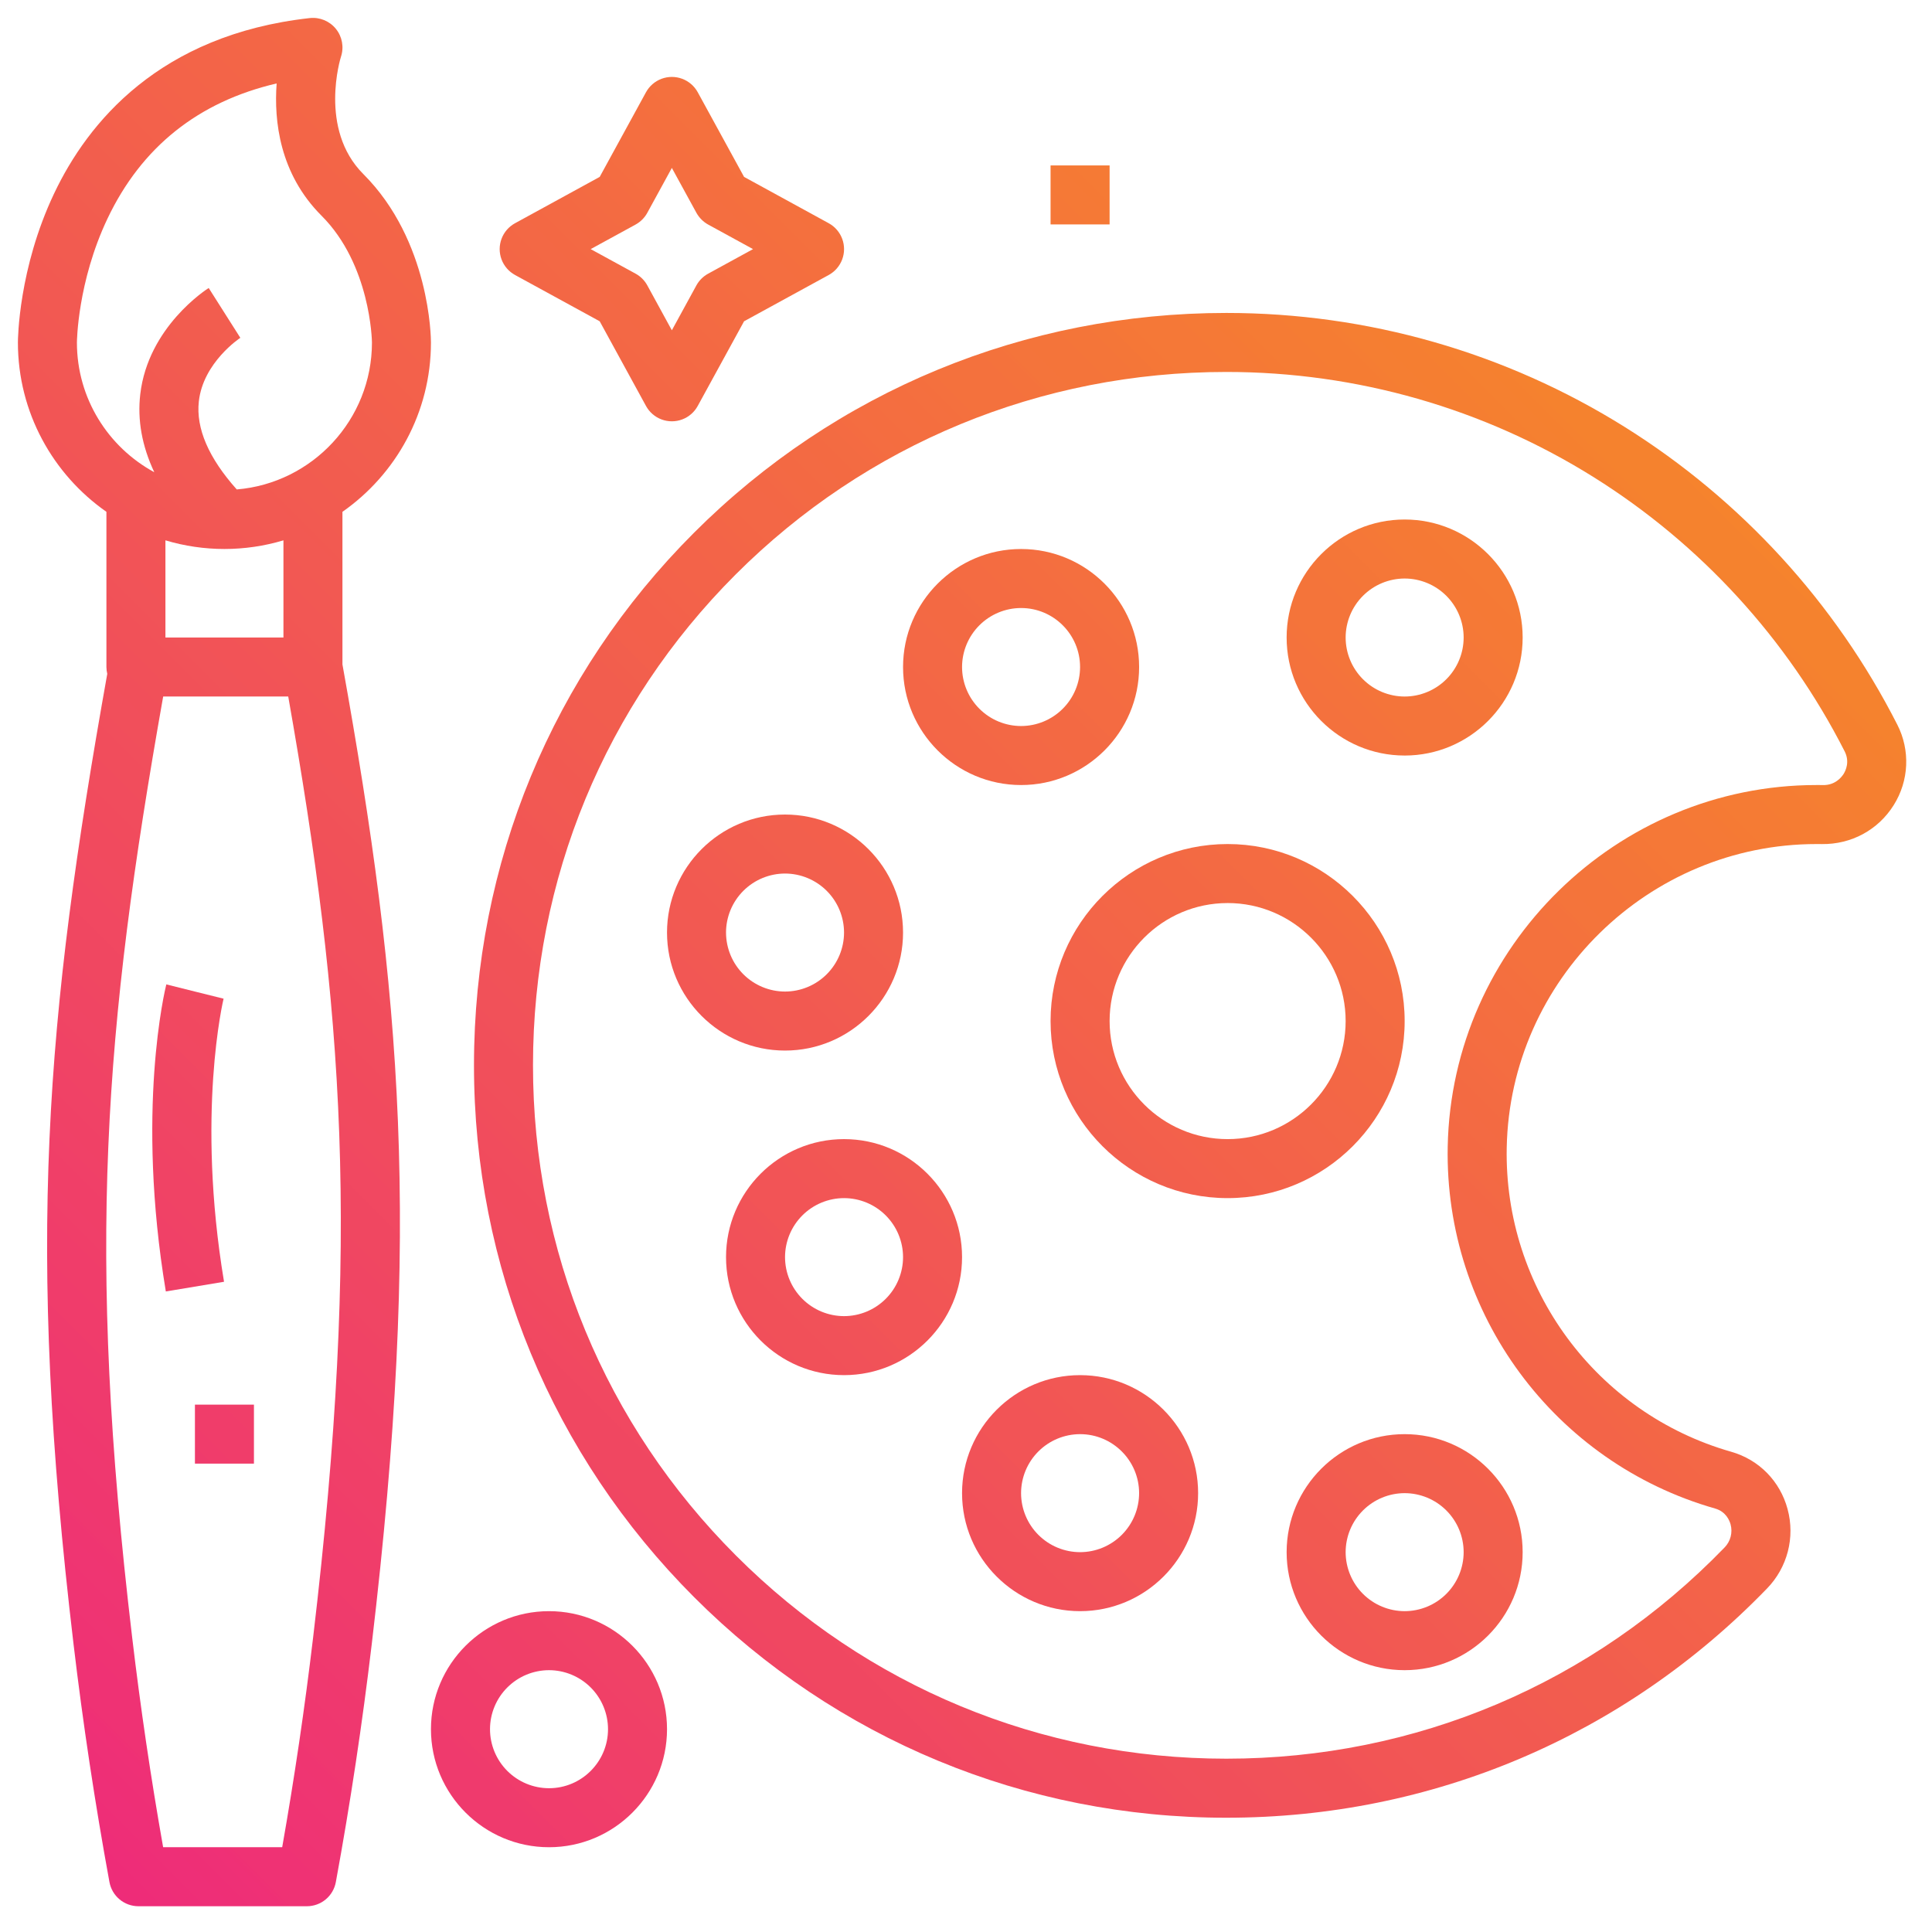 <svg xmlns="http://www.w3.org/2000/svg" width="250" viewBox="0 0 187.5 187.5" height="250" version="1.0"><defs><clipPath id="a"><path d="M46 30.371h139v146.04H46Zm0 0"/></clipPath><clipPath id="b"><path d="M71.398 55.75c12.68-12.672 29.59-19.652 47.618-19.652 12.656 0 24.984 3.535 35.656 10.215a67.532 67.532 0 0 1 24.351 26.605c.512 1.008.102 1.863-.097 2.187-.211.332-.84 1.118-2.02 1.086l-.347-.004h-.27c-19.379 0-35.406 15.676-35.789 35.075-.32 16.238 10.352 30.691 25.95 35.14 1.066.305 1.405 1.18 1.503 1.54a2.331 2.331 0 0 1-.586 2.242c-12.793 13.218-29.965 20.496-48.351 20.496-17.98 0-34.883-7-47.594-19.72-12.711-12.714-19.707-29.62-19.695-47.6.007-18.028 6.992-34.934 19.671-47.61Zm47.618 120.66c19.953 0 38.586-7.902 52.468-22.242a8.028 8.028 0 0 0 2-7.711c-.73-2.715-2.773-4.793-5.464-5.562-13.102-3.735-22.063-15.875-21.793-29.52.32-16.293 13.78-29.46 30.058-29.46h.23l.298.003c2.851.035 5.457-1.363 6.968-3.777a7.898 7.898 0 0 0 .348-7.82 73.31 73.31 0 0 0-26.418-28.864c-11.586-7.25-24.965-11.086-38.695-11.086-19.555 0-37.907 7.578-51.664 21.332C53.59 65.457 46.008 83.801 46 103.355c-.012 19.512 7.582 37.856 21.371 51.657 13.793 13.797 32.137 21.398 51.645 21.398Zm0 0"/></clipPath><clipPath id="c"><path d="M71.398 55.75c12.68-12.672 29.59-19.652 47.618-19.652 12.656 0 24.984 3.535 35.656 10.215a67.532 67.532 0 0 1 24.351 26.605c.512 1.008.102 1.863-.097 2.187-.211.332-.84 1.118-2.02 1.086l-.347-.004h-.27c-19.379 0-35.406 15.676-35.789 35.075-.32 16.238 10.352 30.691 25.95 35.14 1.066.305 1.405 1.18 1.503 1.54a2.331 2.331 0 0 1-.586 2.242c-12.793 13.218-29.965 20.496-48.351 20.496-17.98 0-34.883-7-47.594-19.72-12.711-12.714-19.707-29.62-19.695-47.6.007-18.028 6.992-34.934 19.671-47.61Zm47.618 120.66c19.953 0 38.586-7.902 52.468-22.242a8.028 8.028 0 0 0 2-7.711c-.73-2.715-2.773-4.793-5.464-5.562-13.102-3.735-22.063-15.875-21.793-29.52.32-16.293 13.78-29.46 30.058-29.46h.23l.298.003c2.851.035 5.457-1.363 6.968-3.777a7.898 7.898 0 0 0 .348-7.82 73.31 73.31 0 0 0-26.418-28.864c-11.586-7.25-24.965-11.086-38.695-11.086-19.555 0-37.907 7.578-51.664 21.332C53.59 65.457 46.008 83.801 46 103.355c-.012 19.512 7.582 37.856 21.371 51.657 13.793 13.797 32.137 21.398 51.645 21.398"/></clipPath><clipPath id="d"><path d="M258.016 103.39 115.496-39.132-27.03 103.391l142.527 142.523Zm0 0"/></clipPath><clipPath id="f"><path d="M1.738 1.738h40.086V185H1.738Zm0 0"/></clipPath><clipPath id="g"><path d="M10.43 21.219c3.3-6.95 8.816-11.348 16.418-13.121-.266 3.609.273 8.757 4.363 12.843 4.75 4.75 4.887 12.122 4.887 12.301 0 7.488-5.785 13.649-13.121 14.258-2.73-3.055-3.97-5.926-3.68-8.543.418-3.789 3.992-6.148 4.027-6.172l-3.07-4.836c-.238.153-5.875 3.778-6.64 10.301-.294 2.508.167 5.043 1.359 7.578-4.47-2.426-7.508-7.16-7.508-12.586 0-.058.047-5.87 2.965-12.023ZM27.508 61.87H16.055v-9.43a19.966 19.966 0 0 0 11.453 0Zm2.883 97.02a364.064 364.064 0 0 1-3.004 20.382H15.832a360.51 360.51 0 0 1-3.008-20.382c-4.453-37.582-2.715-58.977 3.012-91.293h12.137c5.363 30.382 7.03 52.351 2.418 91.293ZM10.328 49.67v15.063c0 .23.031.45.082.664-5.996 33.567-7.867 55.403-3.273 94.168.91 7.68 2.082 15.446 3.484 23.086A2.864 2.864 0 0 0 13.437 185h16.344a2.86 2.86 0 0 0 2.813-2.348 369.023 369.023 0 0 0 3.484-23.086c4.805-40.558 2.918-63.027-2.844-95.086V49.672c5.188-3.629 8.59-9.64 8.59-16.438 0-.398-.074-9.851-6.562-16.34-4.375-4.37-2.192-11.331-2.172-11.386a2.867 2.867 0 0 0-3.035-3.754C15.465 3.379 8.515 11.902 5.258 18.766c-3.465 7.293-3.52 14.172-3.52 14.468 0 6.797 3.403 12.809 8.59 16.438Zm0 0"/></clipPath><clipPath id="h"><path d="M10.43 21.219c3.3-6.95 8.816-11.348 16.418-13.121-.266 3.609.273 8.757 4.363 12.843 4.75 4.75 4.887 12.122 4.887 12.301 0 7.488-5.785 13.649-13.121 14.258-2.73-3.055-3.97-5.926-3.68-8.543.418-3.789 3.992-6.148 4.027-6.172l-3.07-4.836c-.238.153-5.875 3.778-6.64 10.301-.294 2.508.167 5.043 1.359 7.578-4.47-2.426-7.508-7.16-7.508-12.586 0-.058.047-5.87 2.965-12.023ZM27.508 61.87H16.055v-9.43a19.966 19.966 0 0 0 11.453 0Zm2.883 97.02a364.064 364.064 0 0 1-3.004 20.382H15.832a360.51 360.51 0 0 1-3.008-20.382c-4.453-37.582-2.715-58.977 3.012-91.293h12.137c5.363 30.382 7.03 52.351 2.418 91.293ZM10.328 49.67v15.063c0 .23.031.45.082.664-5.996 33.567-7.867 55.403-3.273 94.168.91 7.68 2.082 15.446 3.484 23.086A2.864 2.864 0 0 0 13.437 185h16.344a2.86 2.86 0 0 0 2.813-2.348 369.023 369.023 0 0 0 3.484-23.086c4.805-40.558 2.918-63.027-2.844-95.086V49.672c5.188-3.629 8.59-9.64 8.59-16.438 0-.398-.074-9.851-6.562-16.34-4.375-4.37-2.192-11.331-2.172-11.386a2.867 2.867 0 0 0-3.035-3.754C15.465 3.379 8.515 11.902 5.258 18.766c-3.465 7.293-3.52 14.172-3.52 14.468 0 6.797 3.403 12.809 8.59 16.438"/></clipPath><clipPath id="i"><path d="M133.457 93.367 21.781-18.305-89.895 93.367 21.781 205.043Zm0 0"/></clipPath><clipPath id="k"><path d="M124.867 50.418h22.906v22.906h-22.906Zm0 0"/></clipPath><clipPath id="l"><path d="M136.32 56.145a5.735 5.735 0 0 1 5.727 5.726 5.735 5.735 0 0 1-5.727 5.727 5.735 5.735 0 0 1-5.726-5.727 5.735 5.735 0 0 1 5.726-5.726Zm0 17.18c6.317 0 11.453-5.138 11.453-11.454 0-6.316-5.136-11.453-11.453-11.453-6.316 0-11.453 5.137-11.453 11.453s5.137 11.453 11.453 11.453Zm0 0"/></clipPath><clipPath id="m"><path d="M136.32 56.145a5.735 5.735 0 0 1 5.727 5.726 5.735 5.735 0 0 1-5.727 5.727 5.735 5.735 0 0 1-5.726-5.727 5.735 5.735 0 0 1 5.726-5.726Zm0 17.18c6.317 0 11.453-5.138 11.453-11.454 0-6.316-5.136-11.453-11.453-11.453-6.316 0-11.453 5.137-11.453 11.453s5.137 11.453 11.453 11.453"/></clipPath><clipPath id="n"><path d="m159.227 61.871-22.907-22.91-22.906 22.91 22.906 22.906Zm0 0"/></clipPath><clipPath id="p"><path d="M87.64 53.281h22.91v22.907H87.64Zm0 0"/></clipPath><clipPath id="q"><path d="M99.094 59.008c3.16 0 5.726 2.57 5.726 5.726a5.732 5.732 0 0 1-5.726 5.727 5.735 5.735 0 0 1-5.727-5.727 5.735 5.735 0 0 1 5.727-5.726Zm0 17.18c6.316 0 11.457-5.137 11.457-11.454 0-6.316-5.14-11.453-11.457-11.453-6.313 0-11.453 5.137-11.453 11.453 0 6.317 5.14 11.454 11.453 11.454Zm0 0"/></clipPath><clipPath id="r"><path d="M99.094 59.008c3.16 0 5.726 2.57 5.726 5.726a5.732 5.732 0 0 1-5.726 5.727 5.735 5.735 0 0 1-5.727-5.727 5.735 5.735 0 0 1 5.727-5.726Zm0 17.18c6.316 0 11.457-5.137 11.457-11.454 0-6.316-5.14-11.453-11.457-11.453-6.313 0-11.453 5.137-11.453 11.453 0 6.317 5.14 11.454 11.453 11.454"/></clipPath><clipPath id="s"><path d="m122.004 64.734-22.91-22.91-22.906 22.91 22.906 22.907Zm0 0"/></clipPath><clipPath id="u"><path d="M64.734 79.05h22.907v22.907H64.734Zm0 0"/></clipPath><clipPath id="v"><path d="M70.46 90.504a5.735 5.735 0 0 1 5.728-5.727 5.735 5.735 0 0 1 5.726 5.727 5.735 5.735 0 0 1-5.727 5.726 5.735 5.735 0 0 1-5.726-5.726Zm17.18 0c0-6.317-5.136-11.453-11.453-11.453-6.316 0-11.453 5.136-11.453 11.453 0 6.316 5.137 11.453 11.454 11.453 6.316 0 11.453-5.137 11.453-11.453Zm0 0"/></clipPath><clipPath id="w"><path d="M70.46 90.504a5.735 5.735 0 0 1 5.728-5.727 5.735 5.735 0 0 1 5.726 5.727 5.735 5.735 0 0 1-5.727 5.726 5.735 5.735 0 0 1-5.726-5.726Zm17.18 0c0-6.317-5.136-11.453-11.453-11.453-6.316 0-11.453 5.136-11.453 11.453 0 6.316 5.137 11.453 11.454 11.453 6.316 0 11.453-5.137 11.453-11.453"/></clipPath><clipPath id="x"><path d="M99.094 90.504 76.188 67.598 53.28 90.504l22.907 22.91Zm0 0"/></clipPath><clipPath id="z"><path d="M70.46 110.55h22.907v22.907H70.461Zm0 0"/></clipPath><clipPath id="A"><path d="M81.914 116.277a5.735 5.735 0 0 1 5.727 5.727 5.735 5.735 0 0 1-5.727 5.726 5.735 5.735 0 0 1-5.727-5.726 5.735 5.735 0 0 1 5.727-5.727Zm0 17.18c6.316 0 11.453-5.137 11.453-11.453 0-6.317-5.137-11.453-11.453-11.453s-11.453 5.136-11.453 11.453c0 6.316 5.137 11.453 11.453 11.453Zm0 0"/></clipPath><clipPath id="B"><path d="M81.914 116.277a5.735 5.735 0 0 1 5.727 5.727 5.735 5.735 0 0 1-5.727 5.726 5.735 5.735 0 0 1-5.727-5.726 5.735 5.735 0 0 1 5.727-5.727Zm0 17.18c6.316 0 11.453-5.137 11.453-11.453 0-6.317-5.137-11.453-11.453-11.453s-11.453 5.136-11.453 11.453c0 6.316 5.137 11.453 11.453 11.453"/></clipPath><clipPath id="C"><path d="m104.82 122.004-22.906-22.91-22.906 22.91 22.906 22.906Zm0 0"/></clipPath><clipPath id="E"><path d="M93.367 133.457h22.91v22.906h-22.91Zm0 0"/></clipPath><clipPath id="F"><path d="M104.82 150.637a5.735 5.735 0 0 1-5.726-5.727 5.735 5.735 0 0 1 5.726-5.726c3.16 0 5.73 2.57 5.73 5.726a5.736 5.736 0 0 1-5.73 5.727Zm0-17.18c-6.312 0-11.453 5.137-11.453 11.453 0 6.317 5.14 11.453 11.453 11.453 6.317 0 11.457-5.136 11.457-11.453 0-6.316-5.14-11.453-11.457-11.453Zm0 0"/></clipPath><clipPath id="G"><path d="M104.82 150.637a5.735 5.735 0 0 1-5.726-5.727 5.735 5.735 0 0 1 5.726-5.726c3.16 0 5.73 2.57 5.73 5.726a5.736 5.736 0 0 1-5.73 5.727Zm0-17.18c-6.312 0-11.453 5.137-11.453 11.453 0 6.317 5.14 11.453 11.453 11.453 6.317 0 11.457-5.136 11.457-11.453 0-6.316-5.14-11.453-11.457-11.453"/></clipPath><clipPath id="H"><path d="m127.73 144.91-22.91-22.906-22.906 22.906 22.906 22.906Zm0 0"/></clipPath><clipPath id="J"><path d="M124.867 139.184h22.906v22.906h-22.906Zm0 0"/></clipPath><clipPath id="K"><path d="M142.047 150.637a5.735 5.735 0 0 1-5.727 5.726 5.735 5.735 0 0 1-5.726-5.726 5.735 5.735 0 0 1 5.726-5.727 5.735 5.735 0 0 1 5.727 5.727Zm-17.18 0c0 6.316 5.137 11.453 11.453 11.453 6.317 0 11.453-5.137 11.453-11.453 0-6.317-5.136-11.453-11.453-11.453-6.316 0-11.453 5.136-11.453 11.453Zm0 0"/></clipPath><clipPath id="L"><path d="M142.047 150.637a5.735 5.735 0 0 1-5.727 5.726 5.735 5.735 0 0 1-5.726-5.726 5.735 5.735 0 0 1 5.726-5.727 5.735 5.735 0 0 1 5.727 5.727Zm-17.18 0c0 6.316 5.137 11.453 11.453 11.453 6.317 0 11.453-5.137 11.453-11.453 0-6.317-5.136-11.453-11.453-11.453-6.316 0-11.453 5.136-11.453 11.453"/></clipPath><clipPath id="M"><path d="M159.227 150.637 136.32 127.73l-22.906 22.907 22.906 22.91Zm0 0"/></clipPath><clipPath id="O"><path d="M101.957 81.914h34.363v34.363h-34.363Zm0 0"/></clipPath><clipPath id="P"><path d="M119.14 87.64c6.313 0 11.454 5.141 11.454 11.454 0 6.316-5.14 11.457-11.453 11.457-6.317 0-11.454-5.14-11.454-11.457 0-6.313 5.137-11.453 11.454-11.453Zm-17.183 11.454c0 9.476 7.707 17.183 17.184 17.183 9.472 0 17.18-7.707 17.18-17.183 0-9.473-7.708-17.18-17.18-17.18-9.477 0-17.184 7.707-17.184 17.18Zm0 0"/></clipPath><clipPath id="Q"><path d="M119.14 87.64c6.313 0 11.454 5.141 11.454 11.454 0 6.316-5.14 11.457-11.453 11.457-6.317 0-11.454-5.14-11.454-11.457 0-6.313 5.137-11.453 11.454-11.453Zm-17.183 11.454c0 9.476 7.707 17.183 17.184 17.183 9.472 0 17.18-7.707 17.18-17.183 0-9.473-7.708-17.18-17.18-17.18-9.477 0-17.184 7.707-17.184 17.18"/></clipPath><clipPath id="R"><path d="m153.5 99.094-34.36-34.36-34.363 34.36 34.364 34.363Zm0 0"/></clipPath><clipPath id="T"><path d="M14.625 95.516h7.156v30.066h-7.156Zm0 0"/></clipPath><clipPath id="U"><path d="m21.7 96.922-2.782-.692-2.777-.695c-.125.492-2.973 12.235-.047 29.8l5.648-.94c-2.719-16.305-.07-27.364-.043-27.473Zm0 0"/></clipPath><clipPath id="V"><path d="m21.7 96.922-2.782-.692-2.777-.695c-.125.492-2.973 12.235-.047 29.8l5.648-.94c-2.719-16.305-.07-27.364-.043-27.473"/></clipPath><clipPath id="W"><path d="M36.645 110.438 17.453 91.25l-19.187 19.188 19.187 19.187Zm0 0"/></clipPath><clipPath id="Y"><path d="M41.824 156.363h22.91v22.91h-22.91Zm0 0"/></clipPath><clipPath id="Z"><path d="M53.281 162.09a5.735 5.735 0 0 1 5.727 5.726c0 3.16-2.57 5.73-5.727 5.73a5.733 5.733 0 0 1-5.726-5.73 5.732 5.732 0 0 1 5.726-5.726Zm0 17.183c6.313 0 11.453-5.14 11.453-11.457 0-6.312-5.14-11.453-11.453-11.453-6.316 0-11.457 5.14-11.457 11.453 0 6.317 5.14 11.457 11.457 11.457Zm0 0"/></clipPath><clipPath id="aa"><path d="M53.281 162.09a5.735 5.735 0 0 1 5.727 5.726c0 3.16-2.57 5.73-5.727 5.73a5.733 5.733 0 0 1-5.726-5.73 5.732 5.732 0 0 1 5.726-5.726Zm0 17.183c6.313 0 11.453-5.14 11.453-11.457 0-6.312-5.14-11.453-11.453-11.453-6.316 0-11.457 5.14-11.457 11.453 0 6.317 5.14 11.457 11.457 11.457"/></clipPath><clipPath id="ab"><path d="M76.188 167.816 53.28 144.91l-22.91 22.906 22.91 22.91Zm0 0"/></clipPath><clipPath id="ad"><path d="M48.27 7.465h33.644V41H48.27Zm0 0"/></clipPath><clipPath id="ae"><path d="M61.684 21.793c.48-.266.875-.66 1.136-1.14l2.383-4.356 2.383 4.355c.266.48.66.875 1.14 1.141l4.356 2.383-4.355 2.383a2.88 2.88 0 0 0-1.141 1.136l-2.383 4.36-2.383-4.36a2.843 2.843 0 0 0-1.136-1.136l-4.36-2.383Zm-11.7 4.895L58.2 31.18l4.492 8.215a2.86 2.86 0 0 0 5.024 0l4.496-8.215 8.215-4.492a2.864 2.864 0 0 0 0-5.024l-8.215-4.496-4.496-8.215a2.864 2.864 0 0 0-5.023 0L58.2 17.168l-8.215 4.496a2.86 2.86 0 0 0 0 5.023Zm0 0"/></clipPath><clipPath id="af"><path d="M61.684 21.793c.48-.266.875-.66 1.136-1.14l2.383-4.356 2.383 4.355c.266.48.66.875 1.14 1.141l4.356 2.383-4.355 2.383a2.88 2.88 0 0 0-1.141 1.136l-2.383 4.36-2.383-4.36a2.843 2.843 0 0 0-1.136-1.136l-4.36-2.383Zm-11.7 4.895L58.2 31.18l4.492 8.215a2.86 2.86 0 0 0 5.024 0l4.496-8.215 8.215-4.492a2.864 2.864 0 0 0 0-5.024l-8.215-4.496-4.496-8.215a2.864 2.864 0 0 0-5.023 0L58.2 17.168l-8.215 4.496a2.86 2.86 0 0 0 0 5.023"/></clipPath><clipPath id="ag"><path d="M98.625 24.176 65.203-9.246 31.781 24.176l33.422 33.422Zm0 0"/></clipPath><clipPath id="ai"><path d="M101.957 16.055h5.73v5.726h-5.73Zm0 0"/></clipPath><clipPath id="aj"><path d="m110.55 18.918-5.73-5.727-5.726 5.727 5.726 5.727Zm0 0"/></clipPath><clipPath id="al"><path d="M18.918 136.32h5.727v5.727h-5.727Zm0 0"/></clipPath><clipPath id="am"><path d="m27.508 139.184-5.727-5.727-5.726 5.727 5.726 5.726Zm0 0"/></clipPath><linearGradient x1=".072" gradientTransform="rotate(135 96.468 52.148) scale(255.366)" y1="0" x2=".862" gradientUnits="userSpaceOnUse" y2="0" id="e"><stop stop-color="#F68C25" offset="0"/><stop stop-color="#F68B25" offset=".016"/><stop stop-color="#F68B26" offset=".023"/><stop stop-color="#F68A27" offset=".031"/><stop stop-color="#F68927" offset=".039"/><stop stop-color="#F68928" offset=".047"/><stop stop-color="#F68828" offset=".055"/><stop stop-color="#F68828" offset=".063"/><stop stop-color="#F68729" offset=".066"/><stop stop-color="#F6872A" offset=".07"/><stop stop-color="#F6862A" offset=".078"/><stop stop-color="#F6852B" offset=".094"/><stop stop-color="#F6852B" offset=".102"/><stop stop-color="#F6842C" offset=".109"/><stop stop-color="#F6832D" offset=".117"/><stop stop-color="#F5822E" offset=".125"/><stop stop-color="#F5822E" offset=".141"/><stop stop-color="#F5812F" offset=".145"/><stop stop-color="#F5802F" offset=".148"/><stop stop-color="#F58030" offset=".156"/><stop stop-color="#F57F30" offset=".164"/><stop stop-color="#F57E31" offset=".172"/><stop stop-color="#F57E32" offset=".188"/><stop stop-color="#F57D33" offset=".191"/><stop stop-color="#F57C33" offset=".195"/><stop stop-color="#F57C33" offset=".203"/><stop stop-color="#F57B34" offset=".211"/><stop stop-color="#F57B34" offset=".219"/><stop stop-color="#F57A34" offset=".227"/><stop stop-color="#F57935" offset=".23"/><stop stop-color="#F57936" offset=".234"/><stop stop-color="#F57837" offset=".25"/><stop stop-color="#F57837" offset=".258"/><stop stop-color="#F57737" offset=".266"/><stop stop-color="#F47638" offset=".273"/><stop stop-color="#F47539" offset=".281"/><stop stop-color="#F4743A" offset=".297"/><stop stop-color="#F4743B" offset=".313"/><stop stop-color="#F4723C" offset=".316"/><stop stop-color="#F4723C" offset=".32"/><stop stop-color="#F4713D" offset=".328"/><stop stop-color="#F4713D" offset=".344"/><stop stop-color="#F4703E" offset=".352"/><stop stop-color="#F46F3E" offset=".355"/><stop stop-color="#F46F3F" offset=".359"/><stop stop-color="#F46E3F" offset=".367"/><stop stop-color="#F46E40" offset=".375"/><stop stop-color="#F46D40" offset=".383"/><stop stop-color="#F46D41" offset=".391"/><stop stop-color="#F46C41" offset=".395"/><stop stop-color="#F46B42" offset=".398"/><stop stop-color="#F36B42" offset=".406"/><stop stop-color="#F36A42" offset=".414"/><stop stop-color="#F36A43" offset=".422"/><stop stop-color="#F36943" offset=".43"/><stop stop-color="#F36944" offset=".438"/><stop stop-color="#F36845" offset=".441"/><stop stop-color="#F36745" offset=".445"/><stop stop-color="#F36746" offset=".453"/><stop stop-color="#F36746" offset=".461"/><stop stop-color="#F36646" offset=".469"/><stop stop-color="#F36547" offset=".477"/><stop stop-color="#F36448" offset=".48"/><stop stop-color="#F36448" offset=".484"/><stop stop-color="#F36349" offset=".5"/><stop stop-color="#F3624A" offset=".516"/><stop stop-color="#F3614A" offset=".52"/><stop stop-color="#F3614B" offset=".523"/><stop stop-color="#F3604B" offset=".531"/><stop stop-color="#F3604B" offset=".539"/><stop stop-color="#F3604C" offset=".547"/><stop stop-color="#F25F4D" offset=".555"/><stop stop-color="#F25E4D" offset=".563"/><stop stop-color="#F25D4E" offset=".566"/><stop stop-color="#F25D4E" offset=".57"/><stop stop-color="#F25D4E" offset=".578"/><stop stop-color="#F25C4F" offset=".594"/><stop stop-color="#F25B50" offset=".602"/><stop stop-color="#F25A51" offset=".609"/><stop stop-color="#F25951" offset=".617"/><stop stop-color="#F25952" offset=".625"/><stop stop-color="#F25853" offset=".641"/><stop stop-color="#F25754" offset=".645"/><stop stop-color="#F25654" offset=".648"/><stop stop-color="#F25654" offset=".656"/><stop stop-color="#F25655" offset=".664"/><stop stop-color="#F25555" offset=".672"/><stop stop-color="#F25456" offset=".688"/><stop stop-color="#F15357" offset=".691"/><stop stop-color="#F15257" offset=".695"/><stop stop-color="#F15257" offset=".703"/><stop stop-color="#F15258" offset=".711"/><stop stop-color="#F15159" offset=".719"/><stop stop-color="#F15159" offset=".727"/><stop stop-color="#F1505A" offset=".73"/><stop stop-color="#F14F5A" offset=".734"/><stop stop-color="#F14F5A" offset=".742"/><stop stop-color="#F14F5B" offset=".75"/><stop stop-color="#F14E5B" offset=".758"/><stop stop-color="#F14D5C" offset=".766"/><stop stop-color="#F14C5D" offset=".77"/><stop stop-color="#F14C5D" offset=".773"/><stop stop-color="#F14B5D" offset=".781"/><stop stop-color="#F14B5E" offset=".797"/><stop stop-color="#F14A5F" offset=".805"/><stop stop-color="#F1495F" offset=".813"/><stop stop-color="#F14960" offset=".816"/><stop stop-color="#F14861" offset=".82"/><stop stop-color="#F14861" offset=".824"/><stop stop-color="#F04761" offset=".828"/><stop stop-color="#F04761" offset=".844"/><stop stop-color="#F04662" offset=".852"/><stop stop-color="#F04563" offset=".855"/><stop stop-color="#F04564" offset=".859"/><stop stop-color="#F04564" offset=".867"/><stop stop-color="#F04464" offset=".875"/><stop stop-color="#F04365" offset=".891"/><stop stop-color="#F04266" offset=".898"/><stop stop-color="#F04266" offset=".906"/><stop stop-color="#F04167" offset=".914"/><stop stop-color="#F04068" offset=".922"/><stop stop-color="#F04068" offset=".93"/><stop stop-color="#F03F69" offset=".938"/><stop stop-color="#F03E69" offset=".945"/><stop stop-color="#F03E6A" offset=".953"/><stop stop-color="#F03D6A" offset=".961"/><stop stop-color="#F03C6B" offset=".969"/><stop stop-color="#EF3C6C" offset=".977"/><stop stop-color="#EF3B6C" offset=".98"/><stop stop-color="#EF3A6D" offset=".984"/><stop stop-color="#EF3A6D" offset="1"/></linearGradient><linearGradient x1=".389" gradientTransform="rotate(135 81.236 15.55) scale(255.366)" y1="0" x2="1.008" gradientUnits="userSpaceOnUse" y2="0" id="j"><stop stop-color="#F36B42" offset="0"/><stop stop-color="#F36A42" offset=".016"/><stop stop-color="#F36943" offset=".023"/><stop stop-color="#F36944" offset=".031"/><stop stop-color="#F36845" offset=".047"/><stop stop-color="#F36745" offset=".063"/><stop stop-color="#F36646" offset=".07"/><stop stop-color="#F36646" offset=".078"/><stop stop-color="#F36547" offset=".094"/><stop stop-color="#F36448" offset=".102"/><stop stop-color="#F36448" offset=".109"/><stop stop-color="#F36349" offset=".125"/><stop stop-color="#F3624A" offset=".141"/><stop stop-color="#F3614B" offset=".148"/><stop stop-color="#F3614B" offset=".156"/><stop stop-color="#F3604B" offset=".172"/><stop stop-color="#F35F4C" offset=".18"/><stop stop-color="#F25F4D" offset=".188"/><stop stop-color="#F25E4D" offset=".195"/><stop stop-color="#F25E4E" offset=".203"/><stop stop-color="#F25D4F" offset=".219"/><stop stop-color="#F25C4F" offset=".227"/><stop stop-color="#F25C4F" offset=".234"/><stop stop-color="#F25B50" offset=".25"/><stop stop-color="#F25A51" offset=".266"/><stop stop-color="#F25951" offset=".27"/><stop stop-color="#F25952" offset=".273"/><stop stop-color="#F25952" offset=".281"/><stop stop-color="#F25853" offset=".297"/><stop stop-color="#F25754" offset=".305"/><stop stop-color="#F25754" offset=".313"/><stop stop-color="#F25654" offset=".32"/><stop stop-color="#F25555" offset=".328"/><stop stop-color="#F25555" offset=".336"/><stop stop-color="#F25456" offset=".344"/><stop stop-color="#F25357" offset=".359"/><stop stop-color="#F15358" offset=".375"/><stop stop-color="#F15258" offset=".383"/><stop stop-color="#F15158" offset=".391"/><stop stop-color="#F15158" offset=".398"/><stop stop-color="#F15059" offset=".406"/><stop stop-color="#F14F5A" offset=".422"/><stop stop-color="#F14F5B" offset=".43"/><stop stop-color="#F14F5B" offset=".438"/><stop stop-color="#F14E5C" offset=".445"/><stop stop-color="#F14D5C" offset=".453"/><stop stop-color="#F14D5C" offset=".461"/><stop stop-color="#F14C5D" offset=".469"/><stop stop-color="#F14C5D" offset=".477"/><stop stop-color="#F14B5D" offset=".484"/><stop stop-color="#F14A5E" offset=".5"/><stop stop-color="#F14A5F" offset=".516"/><stop stop-color="#F14960" offset=".523"/><stop stop-color="#F14861" offset=".531"/><stop stop-color="#F14861" offset=".539"/><stop stop-color="#F04761" offset=".547"/><stop stop-color="#F04761" offset=".563"/><stop stop-color="#F04662" offset=".57"/><stop stop-color="#F04563" offset=".578"/><stop stop-color="#F04564" offset=".594"/><stop stop-color="#F04464" offset=".602"/><stop stop-color="#F04365" offset=".605"/><stop stop-color="#F04365" offset=".609"/><stop stop-color="#F04365" offset=".617"/><stop stop-color="#F04266" offset=".625"/><stop stop-color="#F04166" offset=".641"/><stop stop-color="#F04167" offset=".648"/><stop stop-color="#F04068" offset=".656"/><stop stop-color="#F03F68" offset=".664"/><stop stop-color="#F03F68" offset=".672"/><stop stop-color="#F03F69" offset=".68"/><stop stop-color="#F03E69" offset=".688"/><stop stop-color="#F03D6A" offset=".695"/><stop stop-color="#F03D6A" offset=".703"/><stop stop-color="#F03C6B" offset=".719"/><stop stop-color="#F03C6B" offset=".727"/><stop stop-color="#EF3B6C" offset=".734"/><stop stop-color="#EF3A6D" offset=".75"/><stop stop-color="#EF3A6D" offset=".758"/><stop stop-color="#EF396E" offset=".766"/><stop stop-color="#EF386E" offset=".773"/><stop stop-color="#EF386F" offset=".781"/><stop stop-color="#EF376F" offset=".797"/><stop stop-color="#EF3770" offset=".813"/><stop stop-color="#EF3571" offset=".816"/><stop stop-color="#EF3571" offset=".82"/><stop stop-color="#EF3572" offset=".828"/><stop stop-color="#EF3472" offset=".844"/><stop stop-color="#EF3473" offset=".852"/><stop stop-color="#EF3373" offset=".859"/><stop stop-color="#EF3274" offset=".875"/><stop stop-color="#EF3274" offset=".891"/><stop stop-color="#EF3075" offset=".895"/><stop stop-color="#EF3076" offset=".898"/><stop stop-color="#EE3076" offset=".906"/><stop stop-color="#EE2F76" offset=".914"/><stop stop-color="#EE2F77" offset=".922"/><stop stop-color="#EE2E77" offset=".938"/><stop stop-color="#EE2D78" offset=".941"/><stop stop-color="#EE2D78" offset=".945"/><stop stop-color="#EE2C78" offset=".953"/><stop stop-color="#EE2C79" offset=".969"/><stop stop-color="#EE2B7A" offset=".977"/><stop stop-color="#EE2A7B" offset=".98"/><stop stop-color="#EE2A7B" offset=".984"/><stop stop-color="#EE2A7B" offset="1"/></linearGradient><linearGradient x1=".231" gradientTransform="rotate(135 92.871 43.58) scale(255.366)" y1="0" x2=".358" gradientUnits="userSpaceOnUse" y2="0" id="o"><stop stop-color="#F57C33" offset="0"/><stop stop-color="#F57C33" offset=".063"/><stop stop-color="#F57B34" offset=".094"/><stop stop-color="#F57A35" offset=".125"/><stop stop-color="#F57A35" offset=".188"/><stop stop-color="#F57935" offset=".25"/><stop stop-color="#F57936" offset=".313"/><stop stop-color="#F57837" offset=".344"/><stop stop-color="#F57738" offset=".375"/><stop stop-color="#F57738" offset=".406"/><stop stop-color="#F47638" offset=".438"/><stop stop-color="#F47638" offset=".469"/><stop stop-color="#F47539" offset=".5"/><stop stop-color="#F47539" offset=".531"/><stop stop-color="#F4743A" offset=".563"/><stop stop-color="#F4743A" offset=".625"/><stop stop-color="#F4743A" offset=".688"/><stop stop-color="#F4733B" offset=".719"/><stop stop-color="#F4723C" offset=".75"/><stop stop-color="#F4723C" offset=".781"/><stop stop-color="#F4713D" offset=".813"/><stop stop-color="#F4713D" offset=".844"/><stop stop-color="#F4703D" offset=".875"/><stop stop-color="#F4703D" offset=".938"/><stop stop-color="#F46F3E" offset=".969"/><stop stop-color="#F46F3F" offset="1"/></linearGradient><linearGradient x1=".342" gradientTransform="rotate(135 87.794 31.415) scale(255.366)" y1="0" x2=".469" gradientUnits="userSpaceOnUse" y2="0" id="t"><stop stop-color="#F4703E" offset="0"/><stop stop-color="#F46F3E" offset=".125"/><stop stop-color="#F46F3F" offset=".188"/><stop stop-color="#F46E40" offset=".219"/><stop stop-color="#F46D40" offset=".25"/><stop stop-color="#F46D40" offset=".281"/><stop stop-color="#F46C41" offset=".313"/><stop stop-color="#F46C41" offset=".344"/><stop stop-color="#F46B42" offset=".375"/><stop stop-color="#F46B42" offset=".438"/><stop stop-color="#F36A43" offset=".469"/><stop stop-color="#F36943" offset=".5"/><stop stop-color="#F36943" offset=".563"/><stop stop-color="#F36944" offset=".594"/><stop stop-color="#F36845" offset=".625"/><stop stop-color="#F36845" offset=".688"/><stop stop-color="#F36746" offset=".719"/><stop stop-color="#F36646" offset=".75"/><stop stop-color="#F36646" offset=".813"/><stop stop-color="#F36547" offset=".844"/><stop stop-color="#F36448" offset=".875"/><stop stop-color="#F36448" offset=".938"/><stop stop-color="#F36448" offset="1"/></linearGradient><linearGradient x1=".477" gradientTransform="rotate(135 88.323 32.473) scale(255.366)" y1="0" x2=".603" gradientUnits="userSpaceOnUse" y2="0" id="y"><stop stop-color="#F3614A" offset="0"/><stop stop-color="#F3614A" offset=".125"/><stop stop-color="#F3604B" offset=".156"/><stop stop-color="#F35F4C" offset=".188"/><stop stop-color="#F35F4C" offset=".219"/><stop stop-color="#F25F4D" offset=".25"/><stop stop-color="#F25F4D" offset=".313"/><stop stop-color="#F25E4E" offset=".344"/><stop stop-color="#F25D4E" offset=".375"/><stop stop-color="#F25D4E" offset=".438"/><stop stop-color="#F25C4F" offset=".469"/><stop stop-color="#F25B50" offset=".5"/><stop stop-color="#F25B50" offset=".531"/><stop stop-color="#F25A51" offset=".563"/><stop stop-color="#F25951" offset=".625"/><stop stop-color="#F25951" offset=".656"/><stop stop-color="#F25952" offset=".688"/><stop stop-color="#F25952" offset=".719"/><stop stop-color="#F25853" offset=".75"/><stop stop-color="#F25754" offset=".813"/><stop stop-color="#F25754" offset=".844"/><stop stop-color="#F25654" offset=".875"/><stop stop-color="#F25654" offset=".906"/><stop stop-color="#F25555" offset=".938"/><stop stop-color="#F25456" offset="1"/></linearGradient><linearGradient x1=".548" gradientTransform="rotate(135 93.718 45.59) scale(255.366)" y1="0" x2=".675" gradientUnits="userSpaceOnUse" y2="0" id="D"><stop stop-color="#F25A51" offset="0"/><stop stop-color="#F25951" offset=".063"/><stop stop-color="#F25951" offset=".094"/><stop stop-color="#F25952" offset=".125"/><stop stop-color="#F25952" offset=".188"/><stop stop-color="#F25853" offset=".219"/><stop stop-color="#F25754" offset=".25"/><stop stop-color="#F25754" offset=".313"/><stop stop-color="#F25654" offset=".344"/><stop stop-color="#F25555" offset=".375"/><stop stop-color="#F25555" offset=".406"/><stop stop-color="#F25456" offset=".438"/><stop stop-color="#F25456" offset=".5"/><stop stop-color="#F25456" offset=".563"/><stop stop-color="#F15357" offset=".594"/><stop stop-color="#F15258" offset=".625"/><stop stop-color="#F15258" offset=".656"/><stop stop-color="#F15159" offset=".688"/><stop stop-color="#F15159" offset=".719"/><stop stop-color="#F15059" offset=".75"/><stop stop-color="#F15059" offset=".813"/><stop stop-color="#F14F5A" offset=".844"/><stop stop-color="#F14F5B" offset=".875"/><stop stop-color="#F14F5B" offset=".938"/><stop stop-color="#F14E5C" offset=".969"/><stop stop-color="#F14D5C" offset="1"/></linearGradient><linearGradient x1=".548" gradientTransform="rotate(135 100.487 61.879) scale(255.366)" y1="0" x2=".675" gradientUnits="userSpaceOnUse" y2="0" id="I"><stop stop-color="#F25A51" offset="0"/><stop stop-color="#F25951" offset=".063"/><stop stop-color="#F25951" offset=".094"/><stop stop-color="#F25952" offset=".125"/><stop stop-color="#F25952" offset=".188"/><stop stop-color="#F25853" offset=".219"/><stop stop-color="#F25754" offset=".25"/><stop stop-color="#F25754" offset=".313"/><stop stop-color="#F25654" offset=".344"/><stop stop-color="#F25555" offset=".375"/><stop stop-color="#F25555" offset=".406"/><stop stop-color="#F25456" offset=".438"/><stop stop-color="#F25456" offset=".5"/><stop stop-color="#F25456" offset=".563"/><stop stop-color="#F15357" offset=".594"/><stop stop-color="#F15258" offset=".625"/><stop stop-color="#F15258" offset=".656"/><stop stop-color="#F15159" offset=".688"/><stop stop-color="#F15159" offset=".719"/><stop stop-color="#F15059" offset=".75"/><stop stop-color="#F15059" offset=".813"/><stop stop-color="#F14F5A" offset=".844"/><stop stop-color="#F14F5B" offset=".875"/><stop stop-color="#F14F5B" offset=".938"/><stop stop-color="#F14E5C" offset=".969"/><stop stop-color="#F14D5C" offset="1"/></linearGradient><linearGradient x1=".477" gradientTransform="rotate(135 105.882 74.995) scale(255.366)" y1="0" x2=".603" gradientUnits="userSpaceOnUse" y2="0" id="N"><stop stop-color="#F3614A" offset="0"/><stop stop-color="#F3614A" offset=".125"/><stop stop-color="#F3604B" offset=".156"/><stop stop-color="#F35F4C" offset=".188"/><stop stop-color="#F35F4C" offset=".219"/><stop stop-color="#F25F4D" offset=".25"/><stop stop-color="#F25F4D" offset=".313"/><stop stop-color="#F25E4E" offset=".344"/><stop stop-color="#F25D4E" offset=".375"/><stop stop-color="#F25D4E" offset=".438"/><stop stop-color="#F25C4F" offset=".469"/><stop stop-color="#F25B50" offset=".5"/><stop stop-color="#F25B50" offset=".531"/><stop stop-color="#F25A51" offset=".563"/><stop stop-color="#F25951" offset=".625"/><stop stop-color="#F25951" offset=".656"/><stop stop-color="#F25952" offset=".688"/><stop stop-color="#F25952" offset=".719"/><stop stop-color="#F25853" offset=".75"/><stop stop-color="#F25754" offset=".813"/><stop stop-color="#F25754" offset=".844"/><stop stop-color="#F25654" offset=".875"/><stop stop-color="#F25654" offset=".906"/><stop stop-color="#F25555" offset=".938"/><stop stop-color="#F25456" offset="1"/></linearGradient><linearGradient x1=".35" gradientTransform="rotate(135 95.833 50.773) scale(255.366)" y1="0" x2=".54" gradientUnits="userSpaceOnUse" y2="0" id="S"><stop stop-color="#F46F3F" offset="0"/><stop stop-color="#F46F3F" offset=".063"/><stop stop-color="#F46E3F" offset=".078"/><stop stop-color="#F46D40" offset=".094"/><stop stop-color="#F46D40" offset=".125"/><stop stop-color="#F46D40" offset=".156"/><stop stop-color="#F46C41" offset=".188"/><stop stop-color="#F46B42" offset=".219"/><stop stop-color="#F46B42" offset=".25"/><stop stop-color="#F36A43" offset=".281"/><stop stop-color="#F36A43" offset=".313"/><stop stop-color="#F36944" offset=".328"/><stop stop-color="#F36844" offset=".344"/><stop stop-color="#F36844" offset=".375"/><stop stop-color="#F36745" offset=".406"/><stop stop-color="#F36745" offset=".438"/><stop stop-color="#F36646" offset=".453"/><stop stop-color="#F36647" offset=".469"/><stop stop-color="#F36647" offset=".5"/><stop stop-color="#F36547" offset=".516"/><stop stop-color="#F36548" offset=".531"/><stop stop-color="#F36548" offset=".563"/><stop stop-color="#F36448" offset=".578"/><stop stop-color="#F36349" offset=".594"/><stop stop-color="#F36349" offset=".625"/><stop stop-color="#F36249" offset=".656"/><stop stop-color="#F3624A" offset=".688"/><stop stop-color="#F3614A" offset=".719"/><stop stop-color="#F3614B" offset=".734"/><stop stop-color="#F3604C" offset=".75"/><stop stop-color="#F3604C" offset=".766"/><stop stop-color="#F35F4C" offset=".781"/><stop stop-color="#F35F4C" offset=".797"/><stop stop-color="#F25F4D" offset=".813"/><stop stop-color="#F25E4D" offset=".844"/><stop stop-color="#F25E4E" offset=".875"/><stop stop-color="#F25E4E" offset=".891"/><stop stop-color="#F25D4E" offset=".906"/><stop stop-color="#F25D4E" offset=".938"/><stop stop-color="#F25C4F" offset=".969"/><stop stop-color="#F25C4F" offset="1"/></linearGradient><linearGradient x1=".705" gradientTransform="rotate(135 82.717 19.04) scale(255.366)" y1="0" x2=".807" gradientUnits="userSpaceOnUse" y2="0" id="X"><stop stop-color="#F14960" offset="0"/><stop stop-color="#F14960" offset=".125"/><stop stop-color="#F14860" offset=".188"/><stop stop-color="#F14861" offset=".25"/><stop stop-color="#F04762" offset=".313"/><stop stop-color="#F04662" offset=".375"/><stop stop-color="#F04563" offset=".438"/><stop stop-color="#F04564" offset=".5"/><stop stop-color="#F04464" offset=".563"/><stop stop-color="#F04365" offset=".625"/><stop stop-color="#F04365" offset=".688"/><stop stop-color="#F04266" offset=".75"/><stop stop-color="#F04167" offset=".813"/><stop stop-color="#F04067" offset=".875"/><stop stop-color="#F04068" offset=".938"/><stop stop-color="#F03F68" offset="1"/></linearGradient><linearGradient x1=".754" gradientTransform="rotate(135 96.256 51.724) scale(255.366)" y1="0" x2=".881" gradientUnits="userSpaceOnUse" y2="0" id="ac"><stop stop-color="#F04464" offset="0"/><stop stop-color="#F04465" offset=".063"/><stop stop-color="#F04465" offset=".094"/><stop stop-color="#F04365" offset=".125"/><stop stop-color="#F04266" offset=".188"/><stop stop-color="#F04266" offset=".219"/><stop stop-color="#F04167" offset=".25"/><stop stop-color="#F04067" offset=".313"/><stop stop-color="#F04067" offset=".344"/><stop stop-color="#F03F68" offset=".375"/><stop stop-color="#F03F68" offset=".406"/><stop stop-color="#F03F69" offset=".438"/><stop stop-color="#F03F69" offset=".469"/><stop stop-color="#F03E6A" offset=".5"/><stop stop-color="#F03D6A" offset=".563"/><stop stop-color="#F03D6A" offset=".594"/><stop stop-color="#F03C6B" offset=".625"/><stop stop-color="#F03C6B" offset=".688"/><stop stop-color="#EF3B6C" offset=".719"/><stop stop-color="#EF3A6D" offset=".75"/><stop stop-color="#EF3A6D" offset=".813"/><stop stop-color="#EF3A6D" offset=".844"/><stop stop-color="#EF396E" offset=".875"/><stop stop-color="#EF386E" offset=".938"/><stop stop-color="#EF386F" offset=".969"/><stop stop-color="#EF3770" offset="1"/></linearGradient><linearGradient x1=".294" gradientTransform="rotate(135 77.005 5.183) scale(255.366)" y1="0" x2=".479" gradientUnits="userSpaceOnUse" y2="0" id="ah"><stop stop-color="#F47539" offset="0"/><stop stop-color="#F4753A" offset=".031"/><stop stop-color="#F4743A" offset=".063"/><stop stop-color="#F4733B" offset=".094"/><stop stop-color="#F4733B" offset=".125"/><stop stop-color="#F4733B" offset=".141"/><stop stop-color="#F4723C" offset=".156"/><stop stop-color="#F4713C" offset=".188"/><stop stop-color="#F4713D" offset=".219"/><stop stop-color="#F4703D" offset=".25"/><stop stop-color="#F4703E" offset=".281"/><stop stop-color="#F46F3E" offset=".313"/><stop stop-color="#F46F3E" offset=".328"/><stop stop-color="#F46E3F" offset=".344"/><stop stop-color="#F46E40" offset=".375"/><stop stop-color="#F46D41" offset=".438"/><stop stop-color="#F46D41" offset=".453"/><stop stop-color="#F46C41" offset=".469"/><stop stop-color="#F46B42" offset=".5"/><stop stop-color="#F36B42" offset=".531"/><stop stop-color="#F36A43" offset=".563"/><stop stop-color="#F36943" offset=".594"/><stop stop-color="#F36944" offset=".625"/><stop stop-color="#F36844" offset=".656"/><stop stop-color="#F36845" offset=".688"/><stop stop-color="#F36845" offset=".703"/><stop stop-color="#F36745" offset=".719"/><stop stop-color="#F36745" offset=".734"/><stop stop-color="#F36646" offset=".75"/><stop stop-color="#F36647" offset=".813"/><stop stop-color="#F36548" offset=".844"/><stop stop-color="#F36548" offset=".859"/><stop stop-color="#F36448" offset=".875"/><stop stop-color="#F36349" offset=".906"/><stop stop-color="#F36349" offset=".938"/><stop stop-color="#F36349" offset=".953"/><stop stop-color="#F3624A" offset=".969"/><stop stop-color="#F3614A" offset="1"/></linearGradient><linearGradient x1=".247" gradientTransform="rotate(135 81.976 17.241) scale(255.366)" y1="0" x2=".278" gradientUnits="userSpaceOnUse" y2="0" id="ak"><stop stop-color="#F57A35" offset="0"/><stop stop-color="#F57A35" offset=".25"/><stop stop-color="#F57935" offset=".375"/><stop stop-color="#F57936" offset=".5"/><stop stop-color="#F57936" offset=".625"/><stop stop-color="#F57837" offset=".75"/><stop stop-color="#F57738" offset="1"/></linearGradient><linearGradient x1=".81" gradientTransform="rotate(135 87.477 30.464) scale(255.366)" y1="0" x2=".841" gradientUnits="userSpaceOnUse" y2="0" id="an"><stop stop-color="#F03E69" offset="0"/><stop stop-color="#F03D6A" offset=".5"/><stop stop-color="#F03D6A" offset=".625"/><stop stop-color="#F03C6B" offset=".75"/><stop stop-color="#EF3B6C" offset="1"/></linearGradient></defs><g clip-path="url(#a)"><g clip-path="url(#b)"><g clip-path="url(#c)"><g clip-path="url(#d)"><path fill="url(#e)" d="M258.016 103.39 115.492-39.132-27.03 103.391l142.523 142.523Zm0 0"/></g></g></g></g><g clip-path="url(#f)"><g clip-path="url(#g)"><g clip-path="url(#h)"><g clip-path="url(#i)"><path fill="url(#j)" d="M133.457 93.367 21.781-18.305-89.895 93.367 21.781 205.043Zm0 0"/></g></g></g></g><g clip-path="url(#k)"><g clip-path="url(#l)"><g clip-path="url(#m)"><g clip-path="url(#n)"><path fill="url(#o)" d="m159.227 61.871-22.907-22.91-22.906 22.91 22.906 22.906Zm0 0"/></g></g></g></g><g clip-path="url(#p)"><g clip-path="url(#q)"><g clip-path="url(#r)"><g clip-path="url(#s)"><path fill="url(#t)" d="m122.004 64.734-22.91-22.91-22.906 22.91 22.906 22.907Zm0 0"/></g></g></g></g><g clip-path="url(#u)"><g clip-path="url(#v)"><g clip-path="url(#w)"><g clip-path="url(#x)"><path fill="url(#y)" d="M99.094 90.504 76.188 67.598 53.28 90.504l22.907 22.91Zm0 0"/></g></g></g></g><g clip-path="url(#z)"><g clip-path="url(#A)"><g clip-path="url(#B)"><g clip-path="url(#C)"><path fill="url(#D)" d="m104.82 122.004-22.906-22.91-22.906 22.91 22.906 22.906Zm0 0"/></g></g></g></g><g clip-path="url(#E)"><g clip-path="url(#F)"><g clip-path="url(#G)"><g clip-path="url(#H)"><path fill="url(#I)" d="m127.73 144.91-22.91-22.906-22.906 22.906 22.906 22.906Zm0 0"/></g></g></g></g><g clip-path="url(#J)"><g clip-path="url(#K)"><g clip-path="url(#L)"><g clip-path="url(#M)"><path fill="url(#N)" d="M159.227 150.637 136.32 127.73l-22.906 22.907 22.906 22.91Zm0 0"/></g></g></g></g><g clip-path="url(#O)"><g clip-path="url(#P)"><g clip-path="url(#Q)"><g clip-path="url(#R)"><path fill="url(#S)" d="m153.5 99.094-34.36-34.36-34.363 34.36 34.364 34.363Zm0 0"/></g></g></g></g><g clip-path="url(#T)"><g clip-path="url(#U)"><g clip-path="url(#V)"><g clip-path="url(#W)"><path fill="url(#X)" d="M36.645 110.438 18.184 91.977l-18.461 18.46 18.46 18.461Zm0 0"/></g></g></g></g><g clip-path="url(#Y)"><g clip-path="url(#Z)"><g clip-path="url(#aa)"><g clip-path="url(#ab)"><path fill="url(#ac)" d="M76.188 167.816 53.28 144.91l-22.91 22.906 22.91 22.91Zm0 0"/></g></g></g></g><g clip-path="url(#ad)"><g clip-path="url(#ae)"><g clip-path="url(#af)"><g clip-path="url(#ag)"><path fill="url(#ah)" d="M98.625 24.176 65.203-9.246 31.785 24.176l33.418 33.418Zm0 0"/></g></g></g></g><g clip-path="url(#ai)"><g clip-path="url(#aj)"><path fill="url(#ak)" d="m110.55 18.918-5.73-5.727-5.726 5.727 5.726 5.727Zm0 0"/></g></g><g clip-path="url(#al)"><g clip-path="url(#am)"><path fill="url(#an)" d="m27.508 139.184-5.727-5.727-5.726 5.727 5.726 5.726Zm0 0"/></g></g></svg>